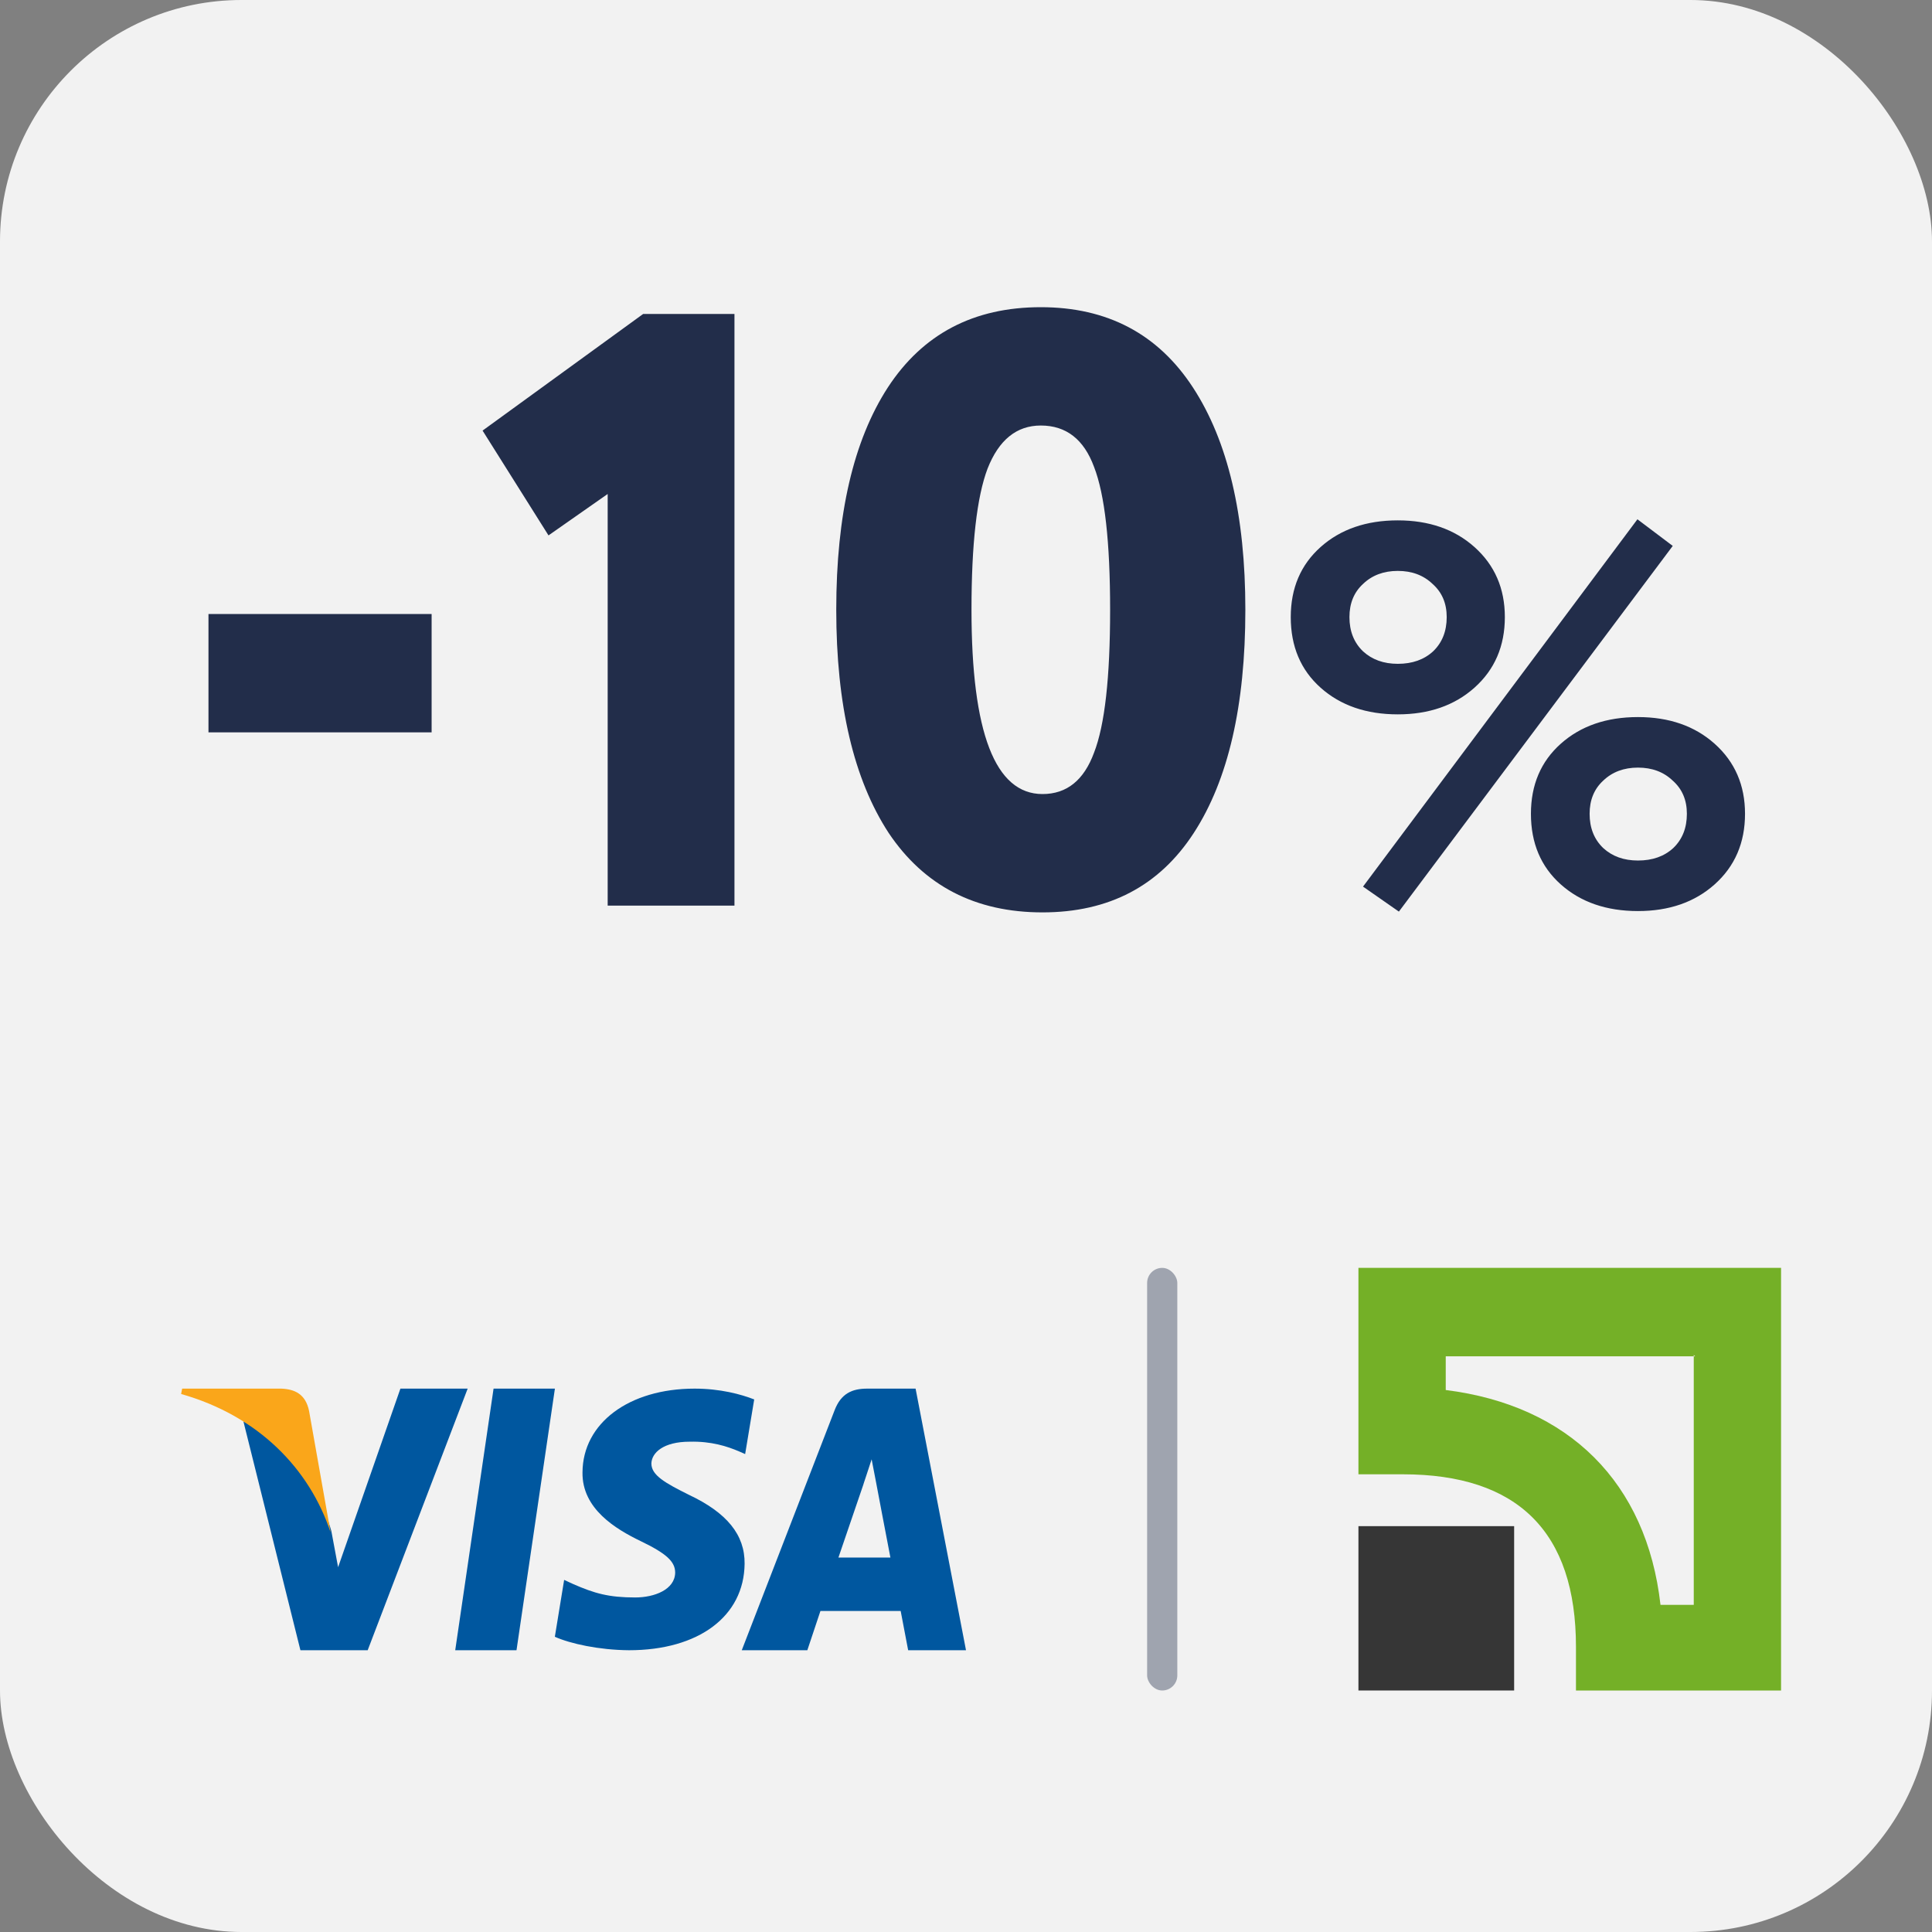 <svg width="32" height="32" viewBox="0 0 32 32" fill="none" xmlns="http://www.w3.org/2000/svg">
<rect x="0" y="0" width="32" height="32" fill="#808080" stroke="none"/>
<rect width="32" height="32" rx="4" fill="#F2F2F2"/>
<g style="mix-blend-mode:multiply">
<rect x="19" y="21" width="0.5" height="7" rx="0.25" fill="#9FA4AF"/>
</g>
<path fill-rule="evenodd" clip-rule="evenodd" d="M22.5 28H25.079V25.278H22.5V28Z" fill="#363636"/>
<path fill-rule="evenodd" clip-rule="evenodd" d="M28.054 22.442V26.581H27.503C27.274 24.558 25.988 23.279 23.946 23.023V22.465H28.077L28.054 22.442ZM22.5 21V24.419H23.234C25.139 24.419 26.103 25.372 26.103 27.279V28H29.5V21H22.5Z" fill="#74B027"/>
<path d="M8.555 27.333H7.54L8.175 23H9.191L8.555 27.333Z" fill="#00579F"/>
<path d="M12.492 23.179C12.275 23.094 11.93 23 11.505 23C10.418 23 9.652 23.571 9.648 24.388C9.639 24.99 10.196 25.325 10.612 25.526C11.038 25.731 11.183 25.865 11.183 26.048C11.178 26.329 10.839 26.459 10.522 26.459C10.082 26.459 9.847 26.392 9.489 26.235L9.344 26.168L9.19 27.11C9.448 27.226 9.924 27.329 10.418 27.333C11.572 27.333 12.324 26.771 12.333 25.901C12.338 25.423 12.043 25.057 11.409 24.758C11.024 24.566 10.789 24.437 10.789 24.241C10.793 24.062 10.988 23.879 11.423 23.879C11.78 23.87 12.043 23.955 12.242 24.04L12.342 24.084L12.492 23.179Z" fill="#00579F"/>
<path d="M13.887 25.798C13.973 25.549 14.301 24.586 14.301 24.586C14.296 24.595 14.386 24.332 14.437 24.171L14.509 24.544C14.509 24.544 14.705 25.581 14.748 25.798C14.586 25.798 14.092 25.798 13.887 25.798ZM15.165 23H14.364C14.117 23 13.93 23.078 13.823 23.36L12.286 27.333H13.372C13.372 27.333 13.551 26.798 13.589 26.683C13.708 26.683 14.765 26.683 14.918 26.683C14.948 26.835 15.042 27.333 15.042 27.333H16L15.165 23Z" fill="#00579F"/>
<path d="M6.632 23L5.6 25.958L5.488 25.358C5.297 24.666 4.699 23.914 4.031 23.54L4.976 27.333H6.09L7.746 23H6.632Z" fill="#00579F"/>
<path d="M4.658 23H3.017L3 23.089C4.28 23.452 5.128 24.329 5.476 25.383L5.119 23.369C5.061 23.088 4.88 23.009 4.658 23Z" fill="#FAA61A"/>
<path d="M7.149 12.13H3.453V10.17H7.149V12.13ZM9.085 8.868L7.993 7.132L10.653 5.2H12.165V15H10.065V8.182L9.085 8.868ZM14.719 13.796C14.14 12.909 13.851 11.677 13.851 10.1C13.851 8.523 14.136 7.295 14.705 6.418C15.284 5.531 16.128 5.088 17.239 5.088C18.34 5.088 19.18 5.531 19.759 6.418C20.338 7.305 20.627 8.532 20.627 10.1C20.627 11.687 20.343 12.919 19.773 13.796C19.204 14.673 18.369 15.112 17.267 15.112C16.157 15.112 15.307 14.673 14.719 13.796ZM16.091 10.1C16.091 12.135 16.483 13.152 17.267 13.152C17.669 13.152 17.953 12.923 18.121 12.466C18.299 12.009 18.387 11.22 18.387 10.1C18.387 8.98 18.299 8.191 18.121 7.734C17.953 7.277 17.659 7.048 17.239 7.048C16.838 7.048 16.544 7.286 16.357 7.762C16.18 8.229 16.091 9.008 16.091 10.1ZM23.152 11.832C22.63 11.832 22.204 11.685 21.874 11.391C21.544 11.097 21.379 10.707 21.379 10.221C21.379 9.741 21.544 9.354 21.874 9.06C22.204 8.766 22.63 8.619 23.152 8.619C23.668 8.619 24.091 8.766 24.421 9.06C24.757 9.36 24.925 9.747 24.925 10.221C24.925 10.701 24.757 11.091 24.421 11.391C24.091 11.685 23.668 11.832 23.152 11.832ZM22.351 10.221C22.351 10.455 22.426 10.644 22.576 10.788C22.726 10.926 22.918 10.995 23.152 10.995C23.392 10.995 23.587 10.926 23.737 10.788C23.887 10.644 23.962 10.455 23.962 10.221C23.962 9.993 23.884 9.81 23.728 9.672C23.578 9.528 23.386 9.456 23.152 9.456C22.918 9.456 22.726 9.528 22.576 9.672C22.426 9.81 22.351 9.993 22.351 10.221ZM27.13 15.09C26.608 15.09 26.182 14.943 25.852 14.649C25.522 14.355 25.357 13.965 25.357 13.479C25.357 12.999 25.522 12.612 25.852 12.318C26.182 12.024 26.608 11.877 27.13 11.877C27.646 11.877 28.069 12.024 28.399 12.318C28.735 12.618 28.903 13.005 28.903 13.479C28.903 13.959 28.735 14.349 28.399 14.649C28.069 14.943 27.646 15.09 27.13 15.09ZM26.329 13.479C26.329 13.713 26.404 13.902 26.554 14.046C26.704 14.184 26.896 14.253 27.13 14.253C27.37 14.253 27.565 14.184 27.715 14.046C27.865 13.902 27.94 13.713 27.94 13.479C27.94 13.251 27.862 13.068 27.706 12.93C27.556 12.786 27.364 12.714 27.13 12.714C26.896 12.714 26.704 12.786 26.554 12.93C26.404 13.068 26.329 13.251 26.329 13.479ZM23.17 15.099L22.576 14.685L27.121 8.601L27.706 9.042L23.17 15.099Z" fill="#222D4A"/>
</svg>

